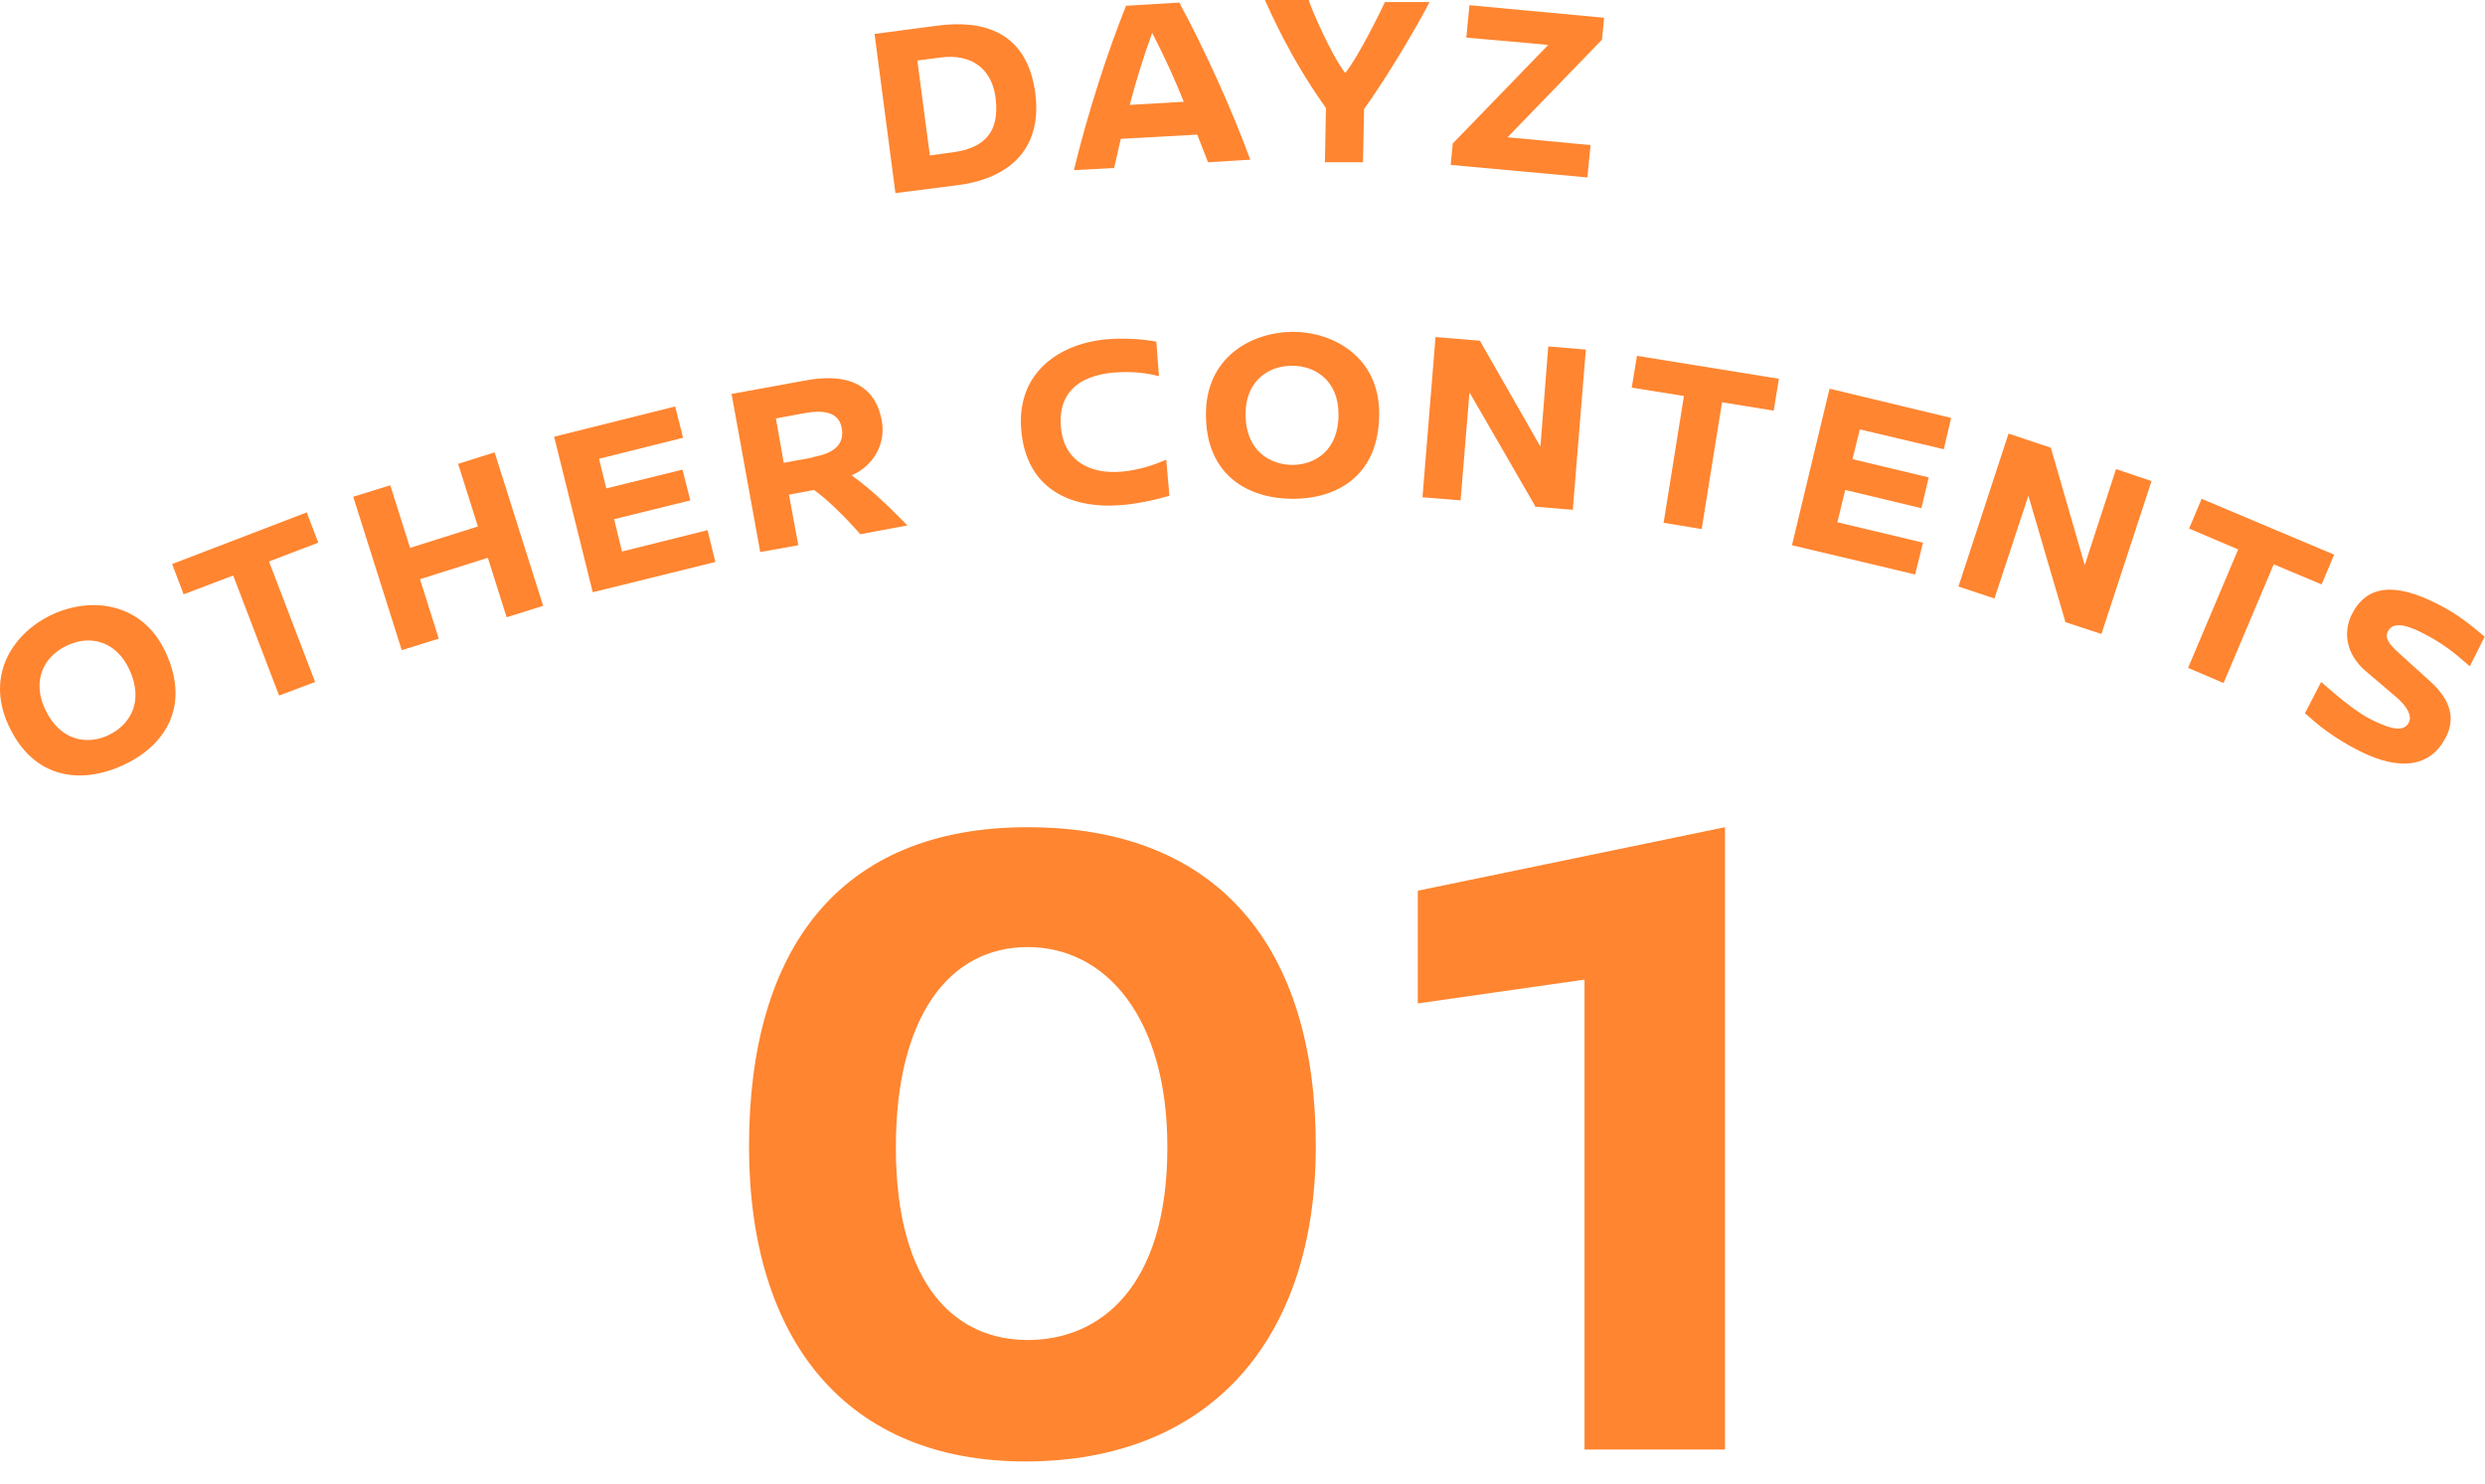 <svg width="72" height="43" viewBox="0 0 72 43" fill="none" xmlns="http://www.w3.org/2000/svg">
<path d="M29.775 23.968C35.318 23.968 38.124 27.464 38.124 33.214C38.124 38.826 35.042 42.345 29.706 42.345C24.554 42.345 21.702 38.872 21.702 33.214C21.702 27.464 24.347 23.968 29.775 23.968ZM29.775 27.441C27.498 27.441 25.957 29.465 25.957 33.237C25.957 37.308 27.728 38.826 29.775 38.826C31.868 38.826 33.823 37.308 33.823 33.237C33.823 29.465 32.029 27.441 29.775 27.441ZM49.98 42H45.909V28.384L41.079 29.074V25.808L49.98 23.968V42Z" fill="#FF8530"/>
<path d="M4.806 18.913C5.546 20.531 4.715 21.65 3.551 22.179C2.386 22.709 0.98 22.618 0.239 21C-0.441 19.503 0.436 18.293 1.54 17.794C2.628 17.296 4.125 17.431 4.806 18.913ZM1.298 20.531C1.751 21.514 2.568 21.575 3.142 21.302C3.717 21.03 4.201 20.38 3.747 19.397C3.369 18.581 2.613 18.384 1.948 18.702C1.283 19.004 0.92 19.7 1.298 20.531Z" fill="#FF8530"/>
<path d="M7.799 16.282L9.13 19.76L8.087 20.153L6.756 16.675L5.32 17.22L4.987 16.343L8.888 14.846L9.221 15.723L7.799 16.267V16.282Z" fill="#FF8530"/>
<path d="M14.679 17.885L14.135 16.162L12.169 16.782L12.713 18.505L11.64 18.838L10.234 14.393L11.307 14.06L11.882 15.874L13.847 15.254L13.273 13.44L14.331 13.107L15.737 17.553L14.679 17.885Z" fill="#FF8530"/>
<path d="M17.355 13.289L17.567 14.151L19.774 13.607L20.001 14.499L17.794 15.043L18.021 15.98L20.5 15.361L20.727 16.283L17.174 17.16L16.055 12.654L19.563 11.777L19.79 12.684L17.37 13.289H17.355Z" fill="#FF8530"/>
<path d="M24.916 15.466C24.447 14.937 23.963 14.468 23.585 14.196L22.859 14.332L23.131 15.798L22.027 15.995L21.196 11.414L23.358 11.02C24.265 10.854 25.324 10.945 25.551 12.2C25.672 12.895 25.278 13.515 24.674 13.772C25.354 14.256 25.974 14.906 26.291 15.224L24.916 15.481V15.466ZM23.555 13.243C24.175 13.137 24.477 12.865 24.386 12.396C24.311 11.988 23.948 11.852 23.298 11.973L22.481 12.124L22.708 13.409L23.54 13.258L23.555 13.243Z" fill="#FF8530"/>
<path d="M33.504 9.902L33.58 10.9C33.292 10.825 32.869 10.749 32.279 10.794C31.206 10.885 30.661 11.429 30.737 12.352C30.812 13.35 31.569 13.743 32.491 13.667C33.02 13.622 33.474 13.455 33.791 13.319L33.882 14.363C33.383 14.514 32.869 14.604 32.491 14.635C30.994 14.756 29.724 14.151 29.588 12.442C29.452 10.779 30.722 9.932 32.113 9.827C32.491 9.796 33.065 9.811 33.519 9.902H33.504Z" fill="#FF8530"/>
<path d="M39.96 11.988C39.96 13.773 38.751 14.453 37.465 14.453C36.18 14.453 34.94 13.788 34.94 12.004C34.94 10.355 36.241 9.63 37.45 9.614C38.645 9.614 39.96 10.355 39.96 11.973V11.988ZM36.089 12.004C36.089 13.077 36.815 13.47 37.45 13.47C38.085 13.47 38.796 13.062 38.781 11.988C38.781 11.081 38.161 10.597 37.435 10.597C36.709 10.597 36.089 11.081 36.089 11.988V12.004Z" fill="#FF8530"/>
<path d="M44.481 14.665L42.576 11.368L42.319 14.498L41.215 14.408L41.593 9.766L42.878 9.872L44.632 12.941L44.859 10.038L45.948 10.129L45.57 14.771L44.466 14.68L44.481 14.665Z" fill="#FF8530"/>
<path d="M49.894 11.656L49.304 15.33L48.201 15.148L48.79 11.474L47.278 11.232L47.429 10.31L51.542 10.975L51.391 11.898L49.894 11.656Z" fill="#FF8530"/>
<path d="M53.886 12.442L53.674 13.304L55.882 13.833L55.67 14.725L53.463 14.196L53.236 15.133L55.716 15.723L55.489 16.645L51.92 15.798L53.009 11.262L56.532 12.109L56.32 13.016L53.886 12.442Z" fill="#FF8530"/>
<path d="M59.843 18.022L58.77 14.363L57.787 17.341L56.744 16.994L58.195 12.563L59.42 12.972L60.403 16.373L61.31 13.591L62.338 13.939L60.887 18.369L59.828 18.022H59.843Z" fill="#FF8530"/>
<path d="M65.876 16.358L64.425 19.791L63.397 19.352L64.848 15.92L63.427 15.315L63.79 14.453L67.63 16.071L67.267 16.933L65.861 16.343L65.876 16.358Z" fill="#FF8530"/>
<path d="M72 18.429L71.561 19.306C71.093 18.898 70.76 18.626 70.155 18.323C69.581 18.036 69.308 18.067 69.188 18.293C69.112 18.429 69.142 18.581 69.43 18.853L70.382 19.715C71.032 20.289 71.138 20.834 70.866 21.363C70.443 22.194 69.581 22.376 68.356 21.756C67.585 21.363 67.177 21.015 66.783 20.667L67.252 19.76C67.63 20.093 68.25 20.622 68.674 20.834C69.324 21.166 69.656 21.196 69.792 20.939C69.883 20.758 69.777 20.501 69.445 20.213L68.522 19.427C67.993 18.959 67.872 18.339 68.144 17.794C68.568 16.963 69.369 16.857 70.639 17.507C71.214 17.794 71.667 18.172 71.985 18.445L72 18.429Z" fill="#FF8530"/>
<path d="M27.183 0.741C28.454 0.575 29.754 0.892 29.996 2.691C30.223 4.445 29.089 5.201 27.728 5.368L25.944 5.595L25.339 0.983L27.183 0.741ZM26.927 4.506L27.592 4.415C28.529 4.294 28.968 3.825 28.847 2.843C28.741 1.981 28.136 1.557 27.274 1.663L26.579 1.754L26.942 4.506H26.927Z" fill="#FF8530"/>
<path d="M34.683 3.901L32.475 4.022C32.4 4.309 32.355 4.581 32.279 4.868L31.115 4.929C31.523 3.251 32.097 1.482 32.627 0.166L34.169 0.075C34.91 1.451 35.681 3.145 36.225 4.627L35.001 4.702L34.683 3.886V3.901ZM34.305 2.963C34.048 2.328 33.761 1.678 33.383 0.952C33.141 1.618 32.914 2.343 32.733 3.039L34.305 2.948V2.963Z" fill="#FF8530"/>
<path d="M41.412 0.076C41.26 0.378 40.398 1.935 39.522 3.16L39.491 4.702H38.388L38.418 3.13C37.359 1.648 36.8 0.318 36.649 0H37.919C37.979 0.227 38.569 1.588 38.977 2.117C39.386 1.603 40.036 0.257 40.126 0.06H41.412V0.076Z" fill="#FF8530"/>
<path d="M43.68 3.977L46.084 4.204L45.993 5.141L42.032 4.778L42.092 4.158L44.859 1.301L42.485 1.089L42.576 0.151L46.477 0.514L46.416 1.149L43.68 3.977Z" fill="#FF8530"/>
</svg>
